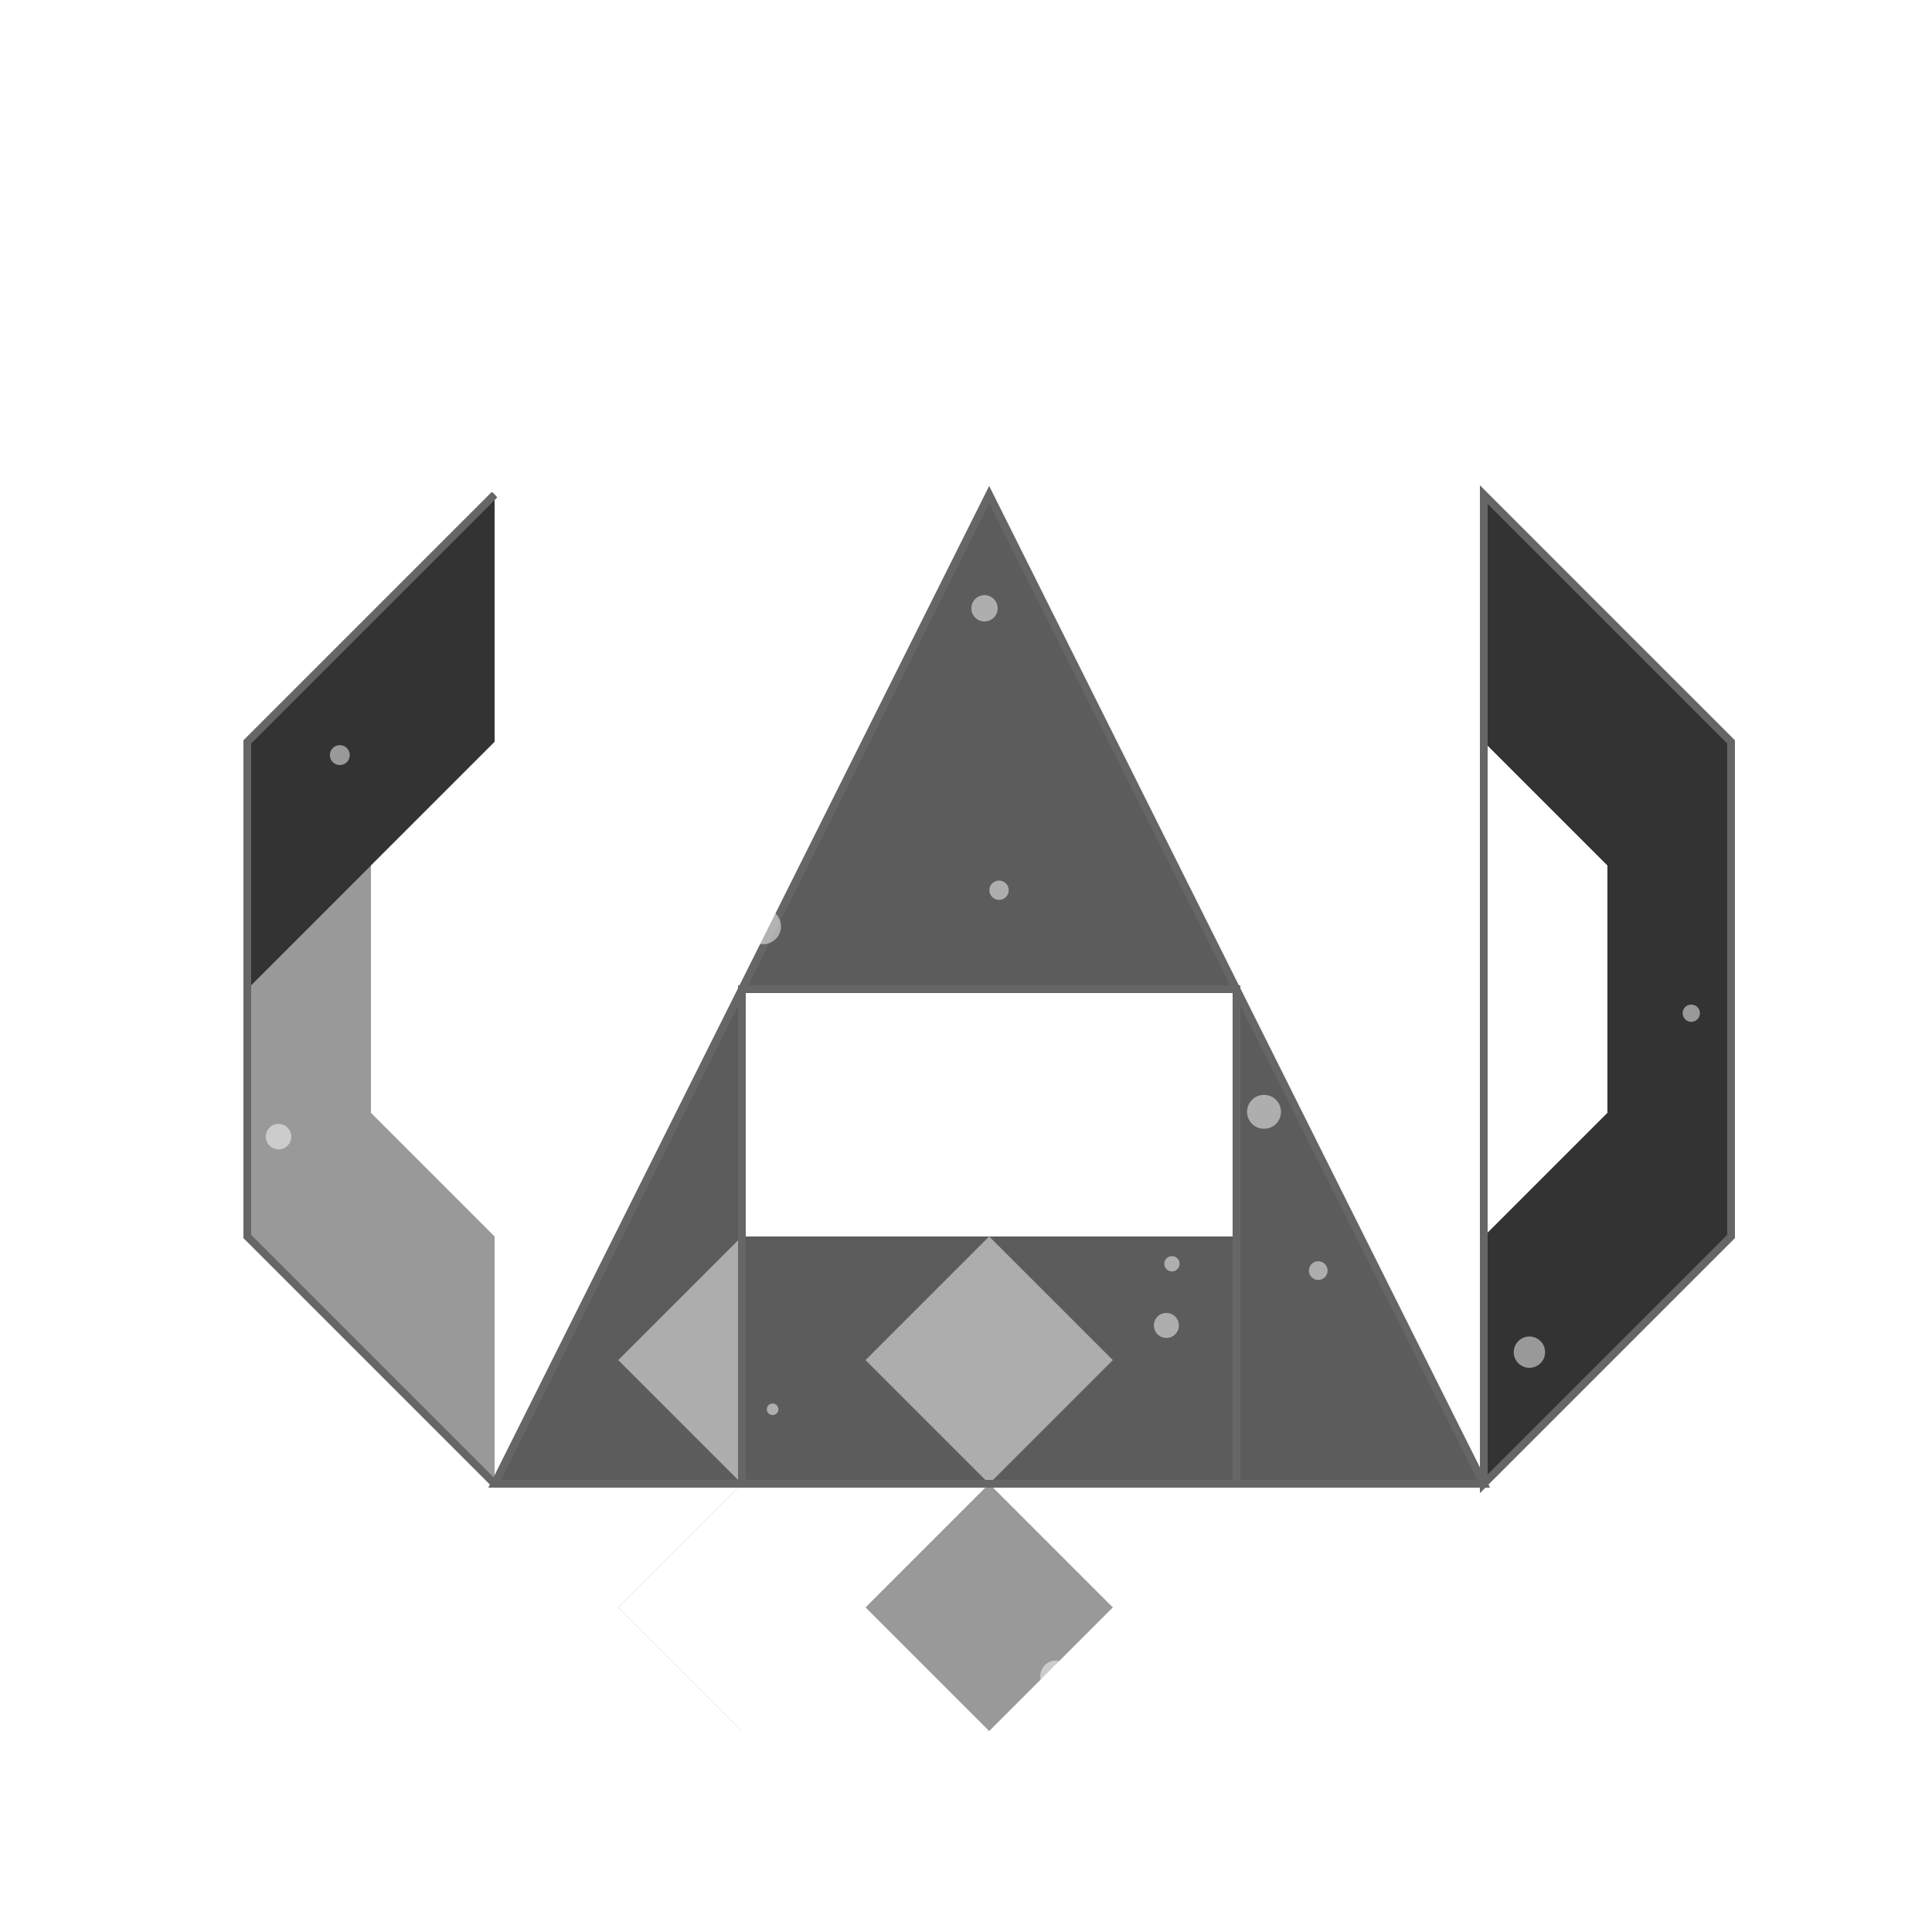 <!--

Generated by DrawGPT.
Free, open source, AI generated images in SVG, PNG, and HTML Canvas format.
https://drawgpt.ai

Created: 2023-09-27T04:40:53.880Z
Link: https://drawgpt.ai/prompt/91745/

-->
<svg xmlns="http://www.w3.org/2000/svg" xmlns:xlink="http://www.w3.org/1999/xlink" width="500" height="500"><defs/><g><rect fill="#FFFFFF" stroke="none" x="0" y="0" width="512" height="512"/><path fill="#333" stroke="#666" paint-order="fill stroke markers" d=" M 256 128 L 128 384 L 384 384 Z" stroke-miterlimit="10" stroke-dasharray=""/><path fill="#333" stroke="#666" paint-order="fill stroke markers" d=" M 128 128 L 64 192 L 64 320 L 128 384 M 384 128 L 448 192 L 448 320 L 384 384 Z" stroke-miterlimit="10" stroke-dasharray=""/><path fill="#333" stroke="#666" paint-order="fill stroke markers" d=" M 192 256 L 320 256 L 320 384 L 192 384 Z" stroke-miterlimit="10" stroke-dasharray=""/><path fill="#999" stroke="none" paint-order="stroke fill markers" d=" M 128 192 L 64 256 L 64 320 L 128 384 Z"/><path fill="#999" stroke="none" paint-order="stroke fill markers" d=" M 256 320 L 224 352 L 256 384 L 288 352 Z"/><path fill="#999" stroke="none" paint-order="stroke fill markers" d=" M 192 320 L 160 352 L 192 384 Z"/><path fill="#999" stroke="none" paint-order="stroke fill markers" d=" M 256 384 L 224 416 L 256 448 L 288 416 Z"/><path fill="#999" stroke="none" paint-order="stroke fill markers" d=" M 192 384 L 160 416 L 192 448 Z"/><rect fill="rgb(255,255,255)" stroke="none" x="128" y="128" width="256" height="256" fill-opacity="0.2"/><path fill="#FFF" stroke="none" paint-order="stroke fill markers" d=" M 192 256 L 320 256 L 320 320 L 192 320 Z"/><path fill="#FFF" stroke="none" paint-order="stroke fill markers" d=" M 128 192 L 96 224 L 96 288 L 128 320 M 384 192 L 416 224 L 416 288 L 384 320 Z"/><path fill="#FFF" stroke="none" paint-order="stroke fill markers" d=" M 192 384 L 160 416 L 192 448 Z"/><path fill="none" stroke="#666" paint-order="fill stroke markers" d=" M 256 128 L 128 384 L 384 384 Z" stroke-miterlimit="10" stroke-width="2" stroke-dasharray=""/><path fill="none" stroke="#666" paint-order="fill stroke markers" d=" M 128 128 L 64 192 L 64 320 L 128 384 M 384 128 L 448 192 L 448 320 L 384 384 Z" stroke-miterlimit="10" stroke-width="2" stroke-dasharray=""/><path fill="none" stroke="#666" paint-order="fill stroke markers" d=" M 192 256 L 320 256 L 320 384 L 192 384 Z" stroke-miterlimit="10" stroke-width="2" stroke-dasharray=""/><path fill="rgb(255,255,255)" stroke="none" paint-order="stroke fill markers" d=" M 343.58 328.835 A 2.416 2.416 0 1 1 343.58 328.833 Z" fill-opacity="0.5"/><path fill="rgb(255,255,255)" stroke="none" paint-order="stroke fill markers" d=" M 331.517 287.739 A 4.389 4.389 0 1 1 331.517 287.734 Z" fill-opacity="0.5"/><path fill="rgb(255,255,255)" stroke="none" paint-order="stroke fill markers" d=" M 316.89 143.816 A 3.291 3.291 0 1 1 316.89 143.812 Z" fill-opacity="0.5"/><path fill="rgb(255,255,255)" stroke="none" paint-order="stroke fill markers" d=" M 433.689 418.408 A 4.688 4.688 0 1 1 433.689 418.403 Z" fill-opacity="0.5"/><path fill="rgb(255,255,255)" stroke="none" paint-order="stroke fill markers" d=" M 258.197 157.436 A 3.405 3.405 0 1 1 258.197 157.433 Z" fill-opacity="0.5"/><path fill="rgb(255,255,255)" stroke="none" paint-order="stroke fill markers" d=" M 53.368 443.441 A 4.011 4.011 0 1 1 53.368 443.437 Z" fill-opacity="0.5"/><path fill="rgb(255,255,255)" stroke="none" paint-order="stroke fill markers" d=" M 476.695 55.265 A 4.88 4.88 0 1 1 476.695 55.26 Z" fill-opacity="0.5"/><path fill="rgb(255,255,255)" stroke="none" paint-order="stroke fill markers" d=" M 336.602 185.551 A 4.521 4.521 0 1 1 336.602 185.547 Z" fill-opacity="0.5"/><path fill="rgb(255,255,255)" stroke="none" paint-order="stroke fill markers" d=" M 176.461 207.975 A 3.822 3.822 0 1 1 176.461 207.971 Z" fill-opacity="0.5"/><path fill="rgb(255,255,255)" stroke="none" paint-order="stroke fill markers" d=" M 90.518 195.422 A 2.57 2.57 0 1 1 90.518 195.419 Z" fill-opacity="0.5"/><path fill="rgb(255,255,255)" stroke="none" paint-order="stroke fill markers" d=" M 201.444 364.719 A 1.494 1.494 0 1 1 201.444 364.717 Z" fill-opacity="0.5"/><path fill="rgb(255,255,255)" stroke="none" paint-order="stroke fill markers" d=" M 136.346 264.832 A 2.711 2.711 0 1 1 136.346 264.829 Z" fill-opacity="0.5"/><path fill="rgb(255,255,255)" stroke="none" paint-order="stroke fill markers" d=" M 305.277 327.071 A 1.979 1.979 0 1 1 305.277 327.069 Z" fill-opacity="0.5"/><path fill="rgb(255,255,255)" stroke="none" paint-order="stroke fill markers" d=" M 296.62 275.852 A 1.594 1.594 0 1 1 296.62 275.851 Z" fill-opacity="0.5"/><path fill="rgb(255,255,255)" stroke="none" paint-order="stroke fill markers" d=" M 261.05 230.387 A 2.494 2.494 0 1 1 261.05 230.385 Z" fill-opacity="0.5"/><path fill="rgb(255,255,255)" stroke="none" paint-order="stroke fill markers" d=" M 305.093 343.022 A 3.235 3.235 0 1 1 305.093 343.018 Z" fill-opacity="0.5"/><path fill="rgb(255,255,255)" stroke="none" paint-order="stroke fill markers" d=" M 434.19 487.405 A 1.481 1.481 0 1 1 434.19 487.404 Z" fill-opacity="0.5"/><path fill="rgb(255,255,255)" stroke="none" paint-order="stroke fill markers" d=" M 215.491 182.145 A 3.84 3.84 0 1 1 215.491 182.141 Z" fill-opacity="0.5"/><path fill="rgb(255,255,255)" stroke="none" paint-order="stroke fill markers" d=" M 344.715 2.307 A 4.175 4.175 0 1 1 344.715 2.303 Z" fill-opacity="0.5"/><path fill="rgb(255,255,255)" stroke="none" paint-order="stroke fill markers" d=" M 86.224 511.859 A 4.594 4.594 0 1 1 86.224 511.854 Z" fill-opacity="0.5"/><path fill="rgb(255,255,255)" stroke="none" paint-order="stroke fill markers" d=" M 491.053 217.861 A 4.964 4.964 0 1 1 491.053 217.856 Z" fill-opacity="0.5"/><path fill="rgb(255,255,255)" stroke="none" paint-order="stroke fill markers" d=" M 407.016 410.969 A 4.233 4.233 0 1 1 407.016 410.965 Z" fill-opacity="0.5"/><path fill="rgb(255,255,255)" stroke="none" paint-order="stroke fill markers" d=" M 497.218 501.141 A 4.236 4.236 0 1 1 497.218 501.137 Z" fill-opacity="0.5"/><path fill="rgb(255,255,255)" stroke="none" paint-order="stroke fill markers" d=" M 192.931 198.158 A 4.098 4.098 0 1 1 192.931 198.153 Z" fill-opacity="0.5"/><path fill="rgb(255,255,255)" stroke="none" paint-order="stroke fill markers" d=" M 327.355 154.16 A 2.381 2.381 0 1 1 327.355 154.158 Z" fill-opacity="0.5"/><path fill="rgb(255,255,255)" stroke="none" paint-order="stroke fill markers" d=" M 343.134 270.078 A 3.911 3.911 0 1 1 343.134 270.074 Z" fill-opacity="0.5"/><path fill="rgb(255,255,255)" stroke="none" paint-order="stroke fill markers" d=" M 176.588 230.614 A 4.209 4.209 0 1 1 176.588 230.61 Z" fill-opacity="0.5"/><path fill="rgb(255,255,255)" stroke="none" paint-order="stroke fill markers" d=" M 310.935 210.175 A 4.482 4.482 0 1 1 310.935 210.171 Z" fill-opacity="0.5"/><path fill="rgb(255,255,255)" stroke="none" paint-order="stroke fill markers" d=" M 317.494 292.796 A 2.7 2.7 0 1 1 317.494 292.793 Z" fill-opacity="0.5"/><path fill="rgb(255,255,255)" stroke="none" paint-order="stroke fill markers" d=" M 54.958 204.842 A 4.337 4.337 0 1 1 54.958 204.837 Z" fill-opacity="0.5"/><path fill="rgb(255,255,255)" stroke="none" paint-order="stroke fill markers" d=" M 183.583 218.297 A 2.26 2.26 0 1 1 183.583 218.295 Z" fill-opacity="0.5"/><path fill="rgb(255,255,255)" stroke="none" paint-order="stroke fill markers" d=" M 210.596 133.114 A 1.745 1.745 0 1 1 210.596 133.112 Z" fill-opacity="0.5"/><path fill="rgb(255,255,255)" stroke="none" paint-order="stroke fill markers" d=" M 325.139 464.081 A 2.577 2.577 0 1 1 325.139 464.079 Z" fill-opacity="0.5"/><path fill="rgb(255,255,255)" stroke="none" paint-order="stroke fill markers" d=" M 242.875 316.39 A 3.258 3.258 0 1 1 242.875 316.386 Z" fill-opacity="0.5"/><path fill="rgb(255,255,255)" stroke="none" paint-order="stroke fill markers" d=" M 202.118 239.741 A 4.617 4.617 0 1 1 202.118 239.737 Z" fill-opacity="0.5"/><path fill="rgb(255,255,255)" stroke="none" paint-order="stroke fill markers" d=" M 218.601 120.416 A 2.299 2.299 0 1 1 218.601 120.414 Z" fill-opacity="0.5"/><path fill="rgb(255,255,255)" stroke="none" paint-order="stroke fill markers" d=" M 364.506 113.051 A 3.811 3.811 0 1 1 364.506 113.047 Z" fill-opacity="0.5"/><path fill="rgb(255,255,255)" stroke="none" paint-order="stroke fill markers" d=" M 277.287 433.799 A 4.033 4.033 0 1 1 277.287 433.795 Z" fill-opacity="0.5"/><path fill="rgb(255,255,255)" stroke="none" paint-order="stroke fill markers" d=" M 399.866 349.941 A 4.05 4.05 0 1 1 399.866 349.937 Z" fill-opacity="0.5"/><path fill="rgb(255,255,255)" stroke="none" paint-order="stroke fill markers" d=" M 309.124 225.188 A 1.341 1.341 0 1 1 309.124 225.187 Z" fill-opacity="0.5"/><path fill="rgb(255,255,255)" stroke="none" paint-order="stroke fill markers" d=" M 389.058 210.23 A 1.641 1.641 0 1 1 389.058 210.229 Z" fill-opacity="0.5"/><path fill="rgb(255,255,255)" stroke="none" paint-order="stroke fill markers" d=" M 205.461 459.829 A 1.332 1.332 0 1 1 205.461 459.828 Z" fill-opacity="0.5"/><path fill="rgb(255,255,255)" stroke="none" paint-order="stroke fill markers" d=" M 75.39 294.159 A 3.296 3.296 0 1 1 75.39 294.156 Z" fill-opacity="0.5"/><path fill="rgb(255,255,255)" stroke="none" paint-order="stroke fill markers" d=" M 49.593 141.912 A 3.11 3.11 0 1 1 49.593 141.909 Z" fill-opacity="0.5"/><path fill="rgb(255,255,255)" stroke="none" paint-order="stroke fill markers" d=" M 439.933 262.215 A 2.229 2.229 0 1 1 439.933 262.213 Z" fill-opacity="0.5"/><path fill="rgb(255,255,255)" stroke="none" paint-order="stroke fill markers" d=" M 304.032 31.479 A 4.872 4.872 0 1 1 304.032 31.474 Z" fill-opacity="0.5"/><path fill="rgb(255,255,255)" stroke="none" paint-order="stroke fill markers" d=" M 140.99 88.416 A 1.058 1.058 0 1 1 140.99 88.415 Z" fill-opacity="0.5"/><path fill="rgb(255,255,255)" stroke="none" paint-order="stroke fill markers" d=" M 138.596 58.463 A 1.222 1.222 0 1 1 138.596 58.462 Z" fill-opacity="0.5"/><path fill="rgb(255,255,255)" stroke="none" paint-order="stroke fill markers" d=" M 62.275 58.654 A 3.508 3.508 0 1 1 62.275 58.651 Z" fill-opacity="0.5"/><path fill="rgb(255,255,255)" stroke="none" paint-order="stroke fill markers" d=" M 83.177 73.742 A 2.869 2.869 0 1 1 83.177 73.739 Z" fill-opacity="0.5"/></g></svg>